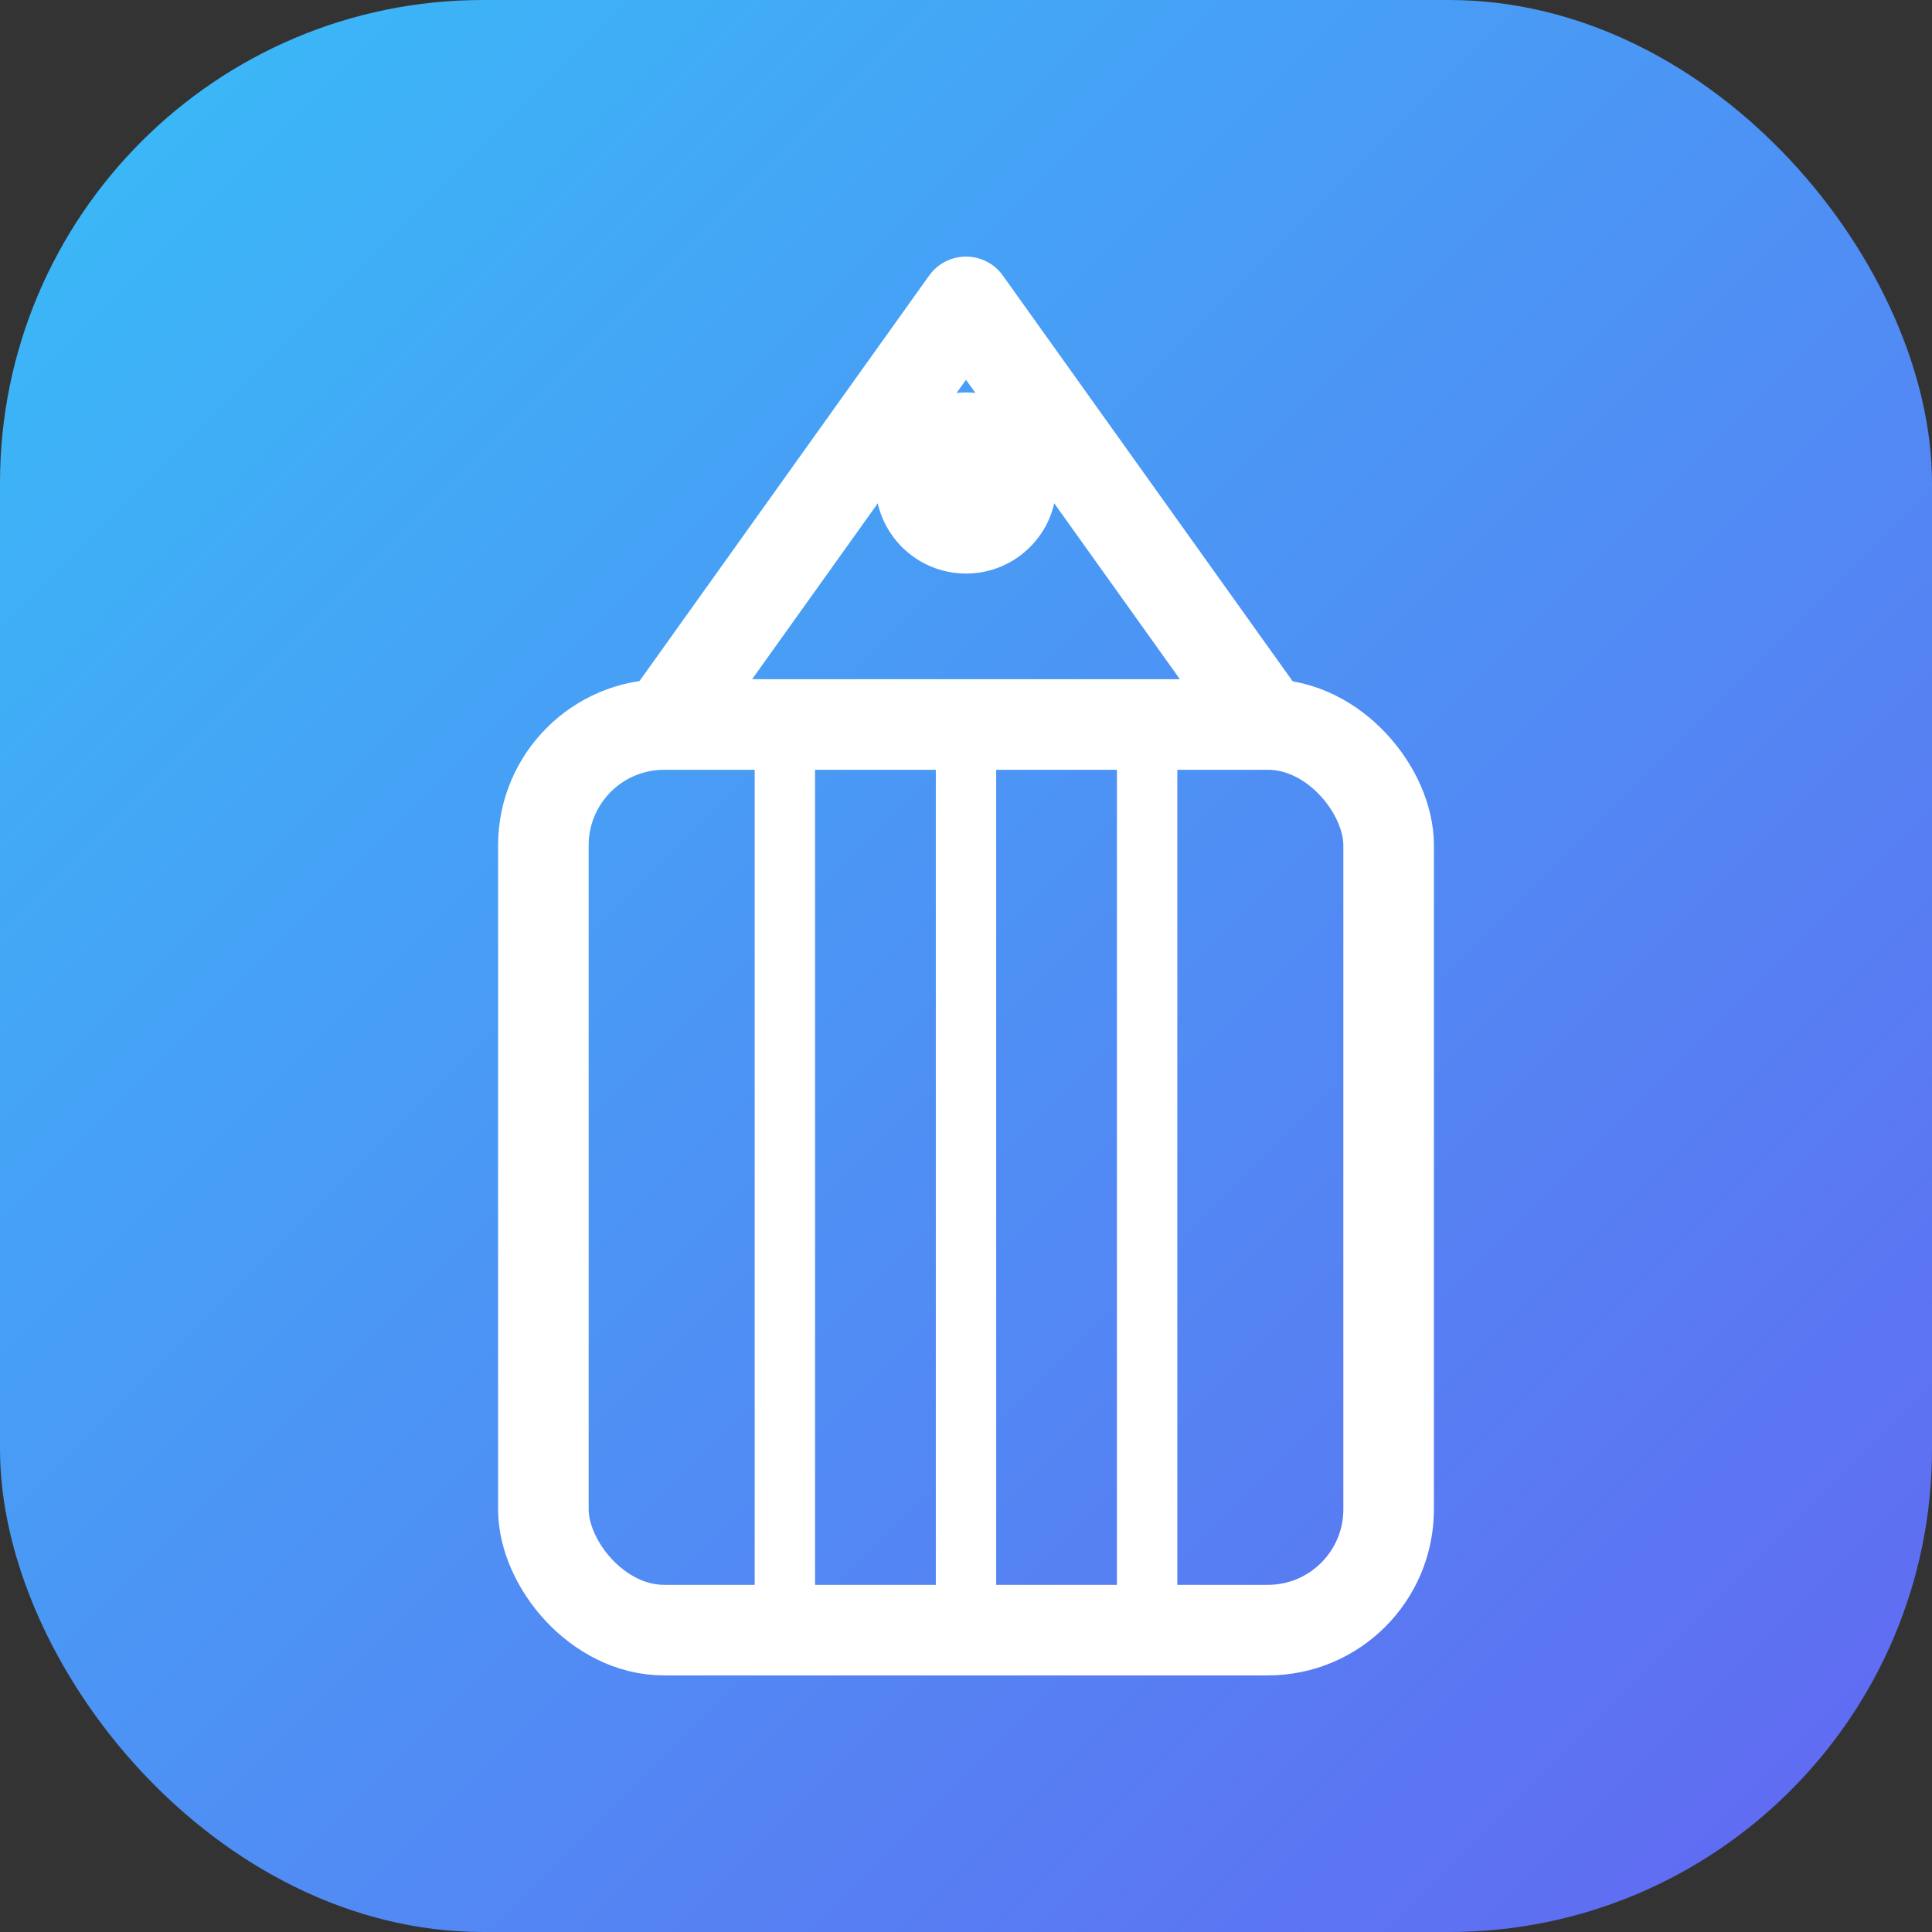 <svg xmlns="http://www.w3.org/2000/svg" viewBox="0 0 32 32">
  <rect x="0" y="0" width="32" height="32" fill="#333333" stroke="none"/>
  <defs>
    <linearGradient id="grad" x1="0%" y1="0%" x2="100%" y2="100%">
      <stop offset="0%" style="stop-color:#38bdf8"/>
      <stop offset="100%" style="stop-color:#6366f1"/>
    </linearGradient>
  </defs>
  <rect width="32" height="32" rx="8" fill="url(#grad)"/>
  <path d="M16 5L11 12h10l-5-7z" fill="none" stroke="white" stroke-width="1.5" stroke-linecap="round" stroke-linejoin="round"/>
  <rect x="9" y="12" width="14" height="15" rx="2" fill="none" stroke="white" stroke-width="1.5"/>
  <line x1="13" y1="12" x2="13" y2="27" stroke="white" stroke-width="1"/>
  <line x1="16" y1="12" x2="16" y2="27" stroke="white" stroke-width="1"/>
  <line x1="19" y1="12" x2="19" y2="27" stroke="white" stroke-width="1"/>
  <circle cx="16" cy="8" r="1.5" fill="white"/>
</svg>
